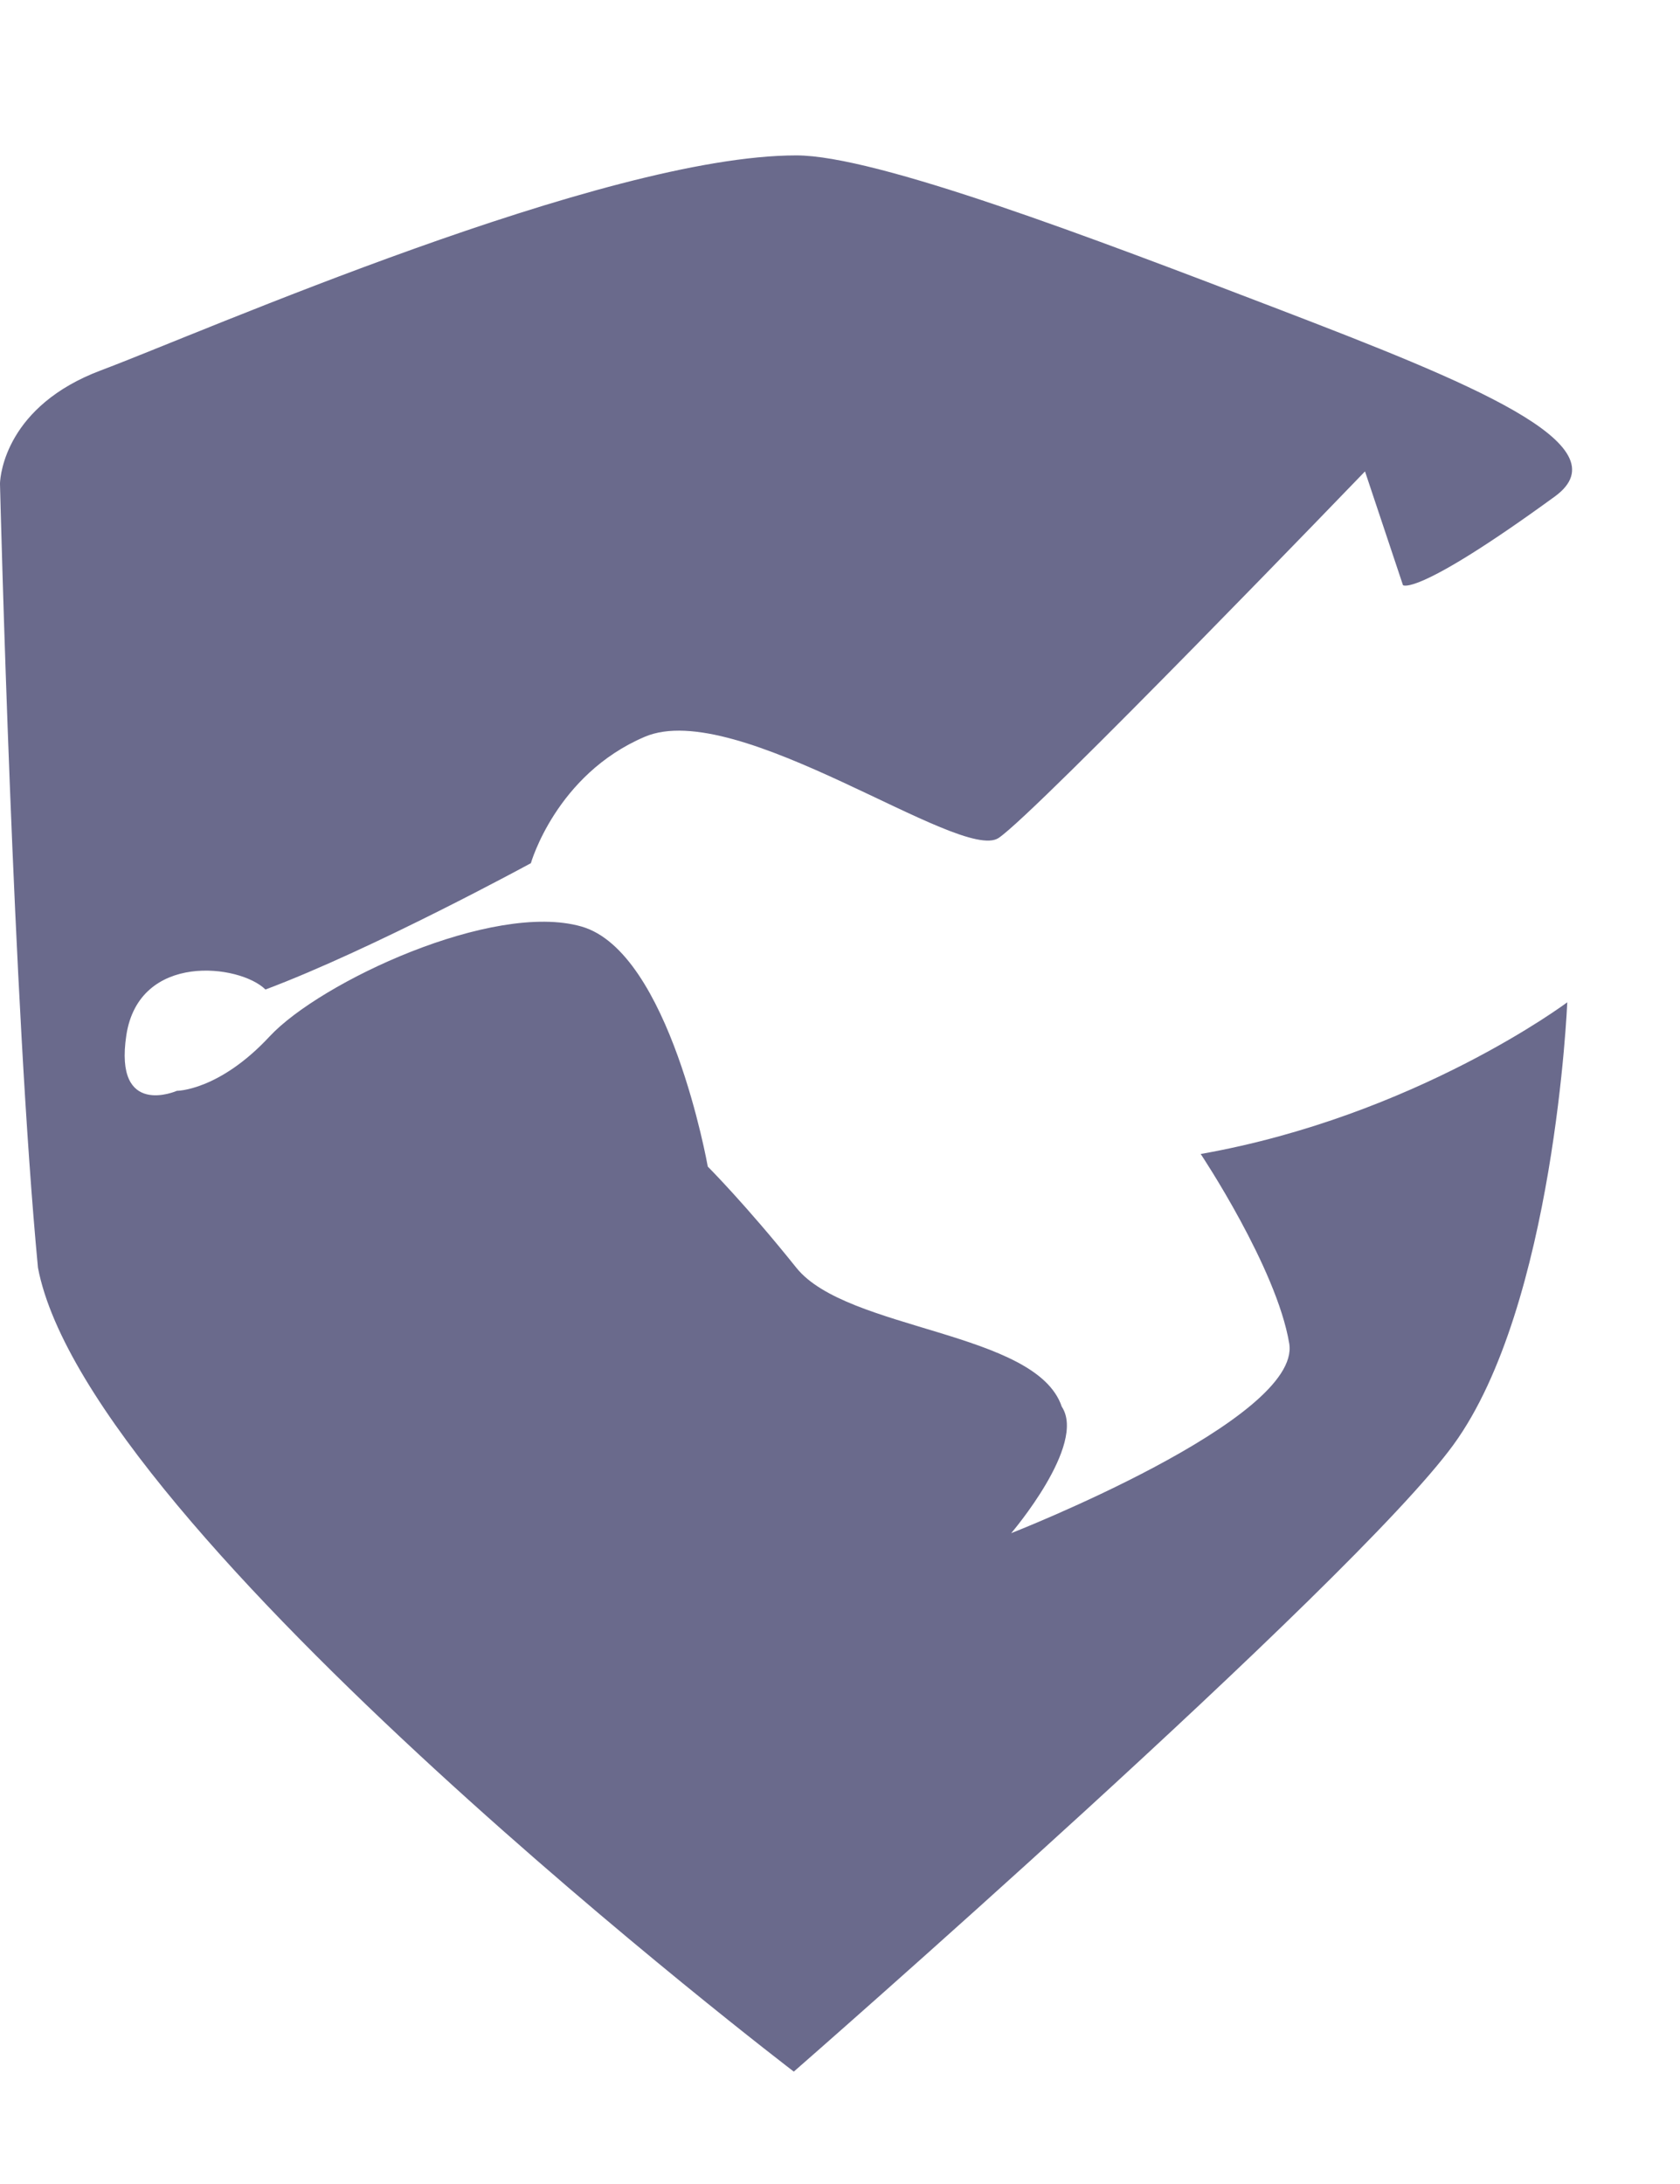 <svg width="10" height="13" viewBox="0 0 10 13" fill="none" xmlns="http://www.w3.org/2000/svg">
<path d="M0.226 7.546C0.527 9.126 4.725 12.331 4.725 12.331C4.725 12.331 8.05 9.427 8.652 8.599C9.254 7.771 9.329 5.966 9.329 5.966C9.329 5.966 8.426 6.643 7.147 6.869C7.147 6.869 7.599 7.546 7.674 7.997C7.749 8.449 6.019 9.126 6.019 9.126C6.019 9.126 6.47 8.599 6.32 8.373C6.169 7.922 5.041 7.922 4.74 7.546C4.439 7.17 4.213 6.944 4.213 6.944C4.213 6.944 3.987 5.665 3.461 5.515C2.934 5.364 1.906 5.846 1.605 6.169C1.304 6.493 1.053 6.493 1.053 6.493C1.053 6.493 0.677 6.659 0.752 6.162C0.828 5.665 1.429 5.74 1.58 5.89C2.22 5.65 3.16 5.138 3.16 5.138C3.16 5.138 3.31 4.611 3.837 4.386C4.389 4.149 5.718 5.138 5.944 4.988C6.169 4.837 8.125 2.806 8.125 2.806L8.351 3.483C8.351 3.483 8.427 3.558 9.254 2.956C9.677 2.649 8.743 2.275 7.599 1.836C6.505 1.417 5.218 0.925 4.74 0.925C3.596 0.925 1.204 1.978 0.602 2.204C0.039 2.415 0.002 2.824 0 2.876C-2.8894e-05 2.879 -3.08557e-05 2.881 6.05346e-05 2.884C0.003 3 0.078 5.996 0.226 7.546Z" fill="#6A6A8C"/>
</svg>
